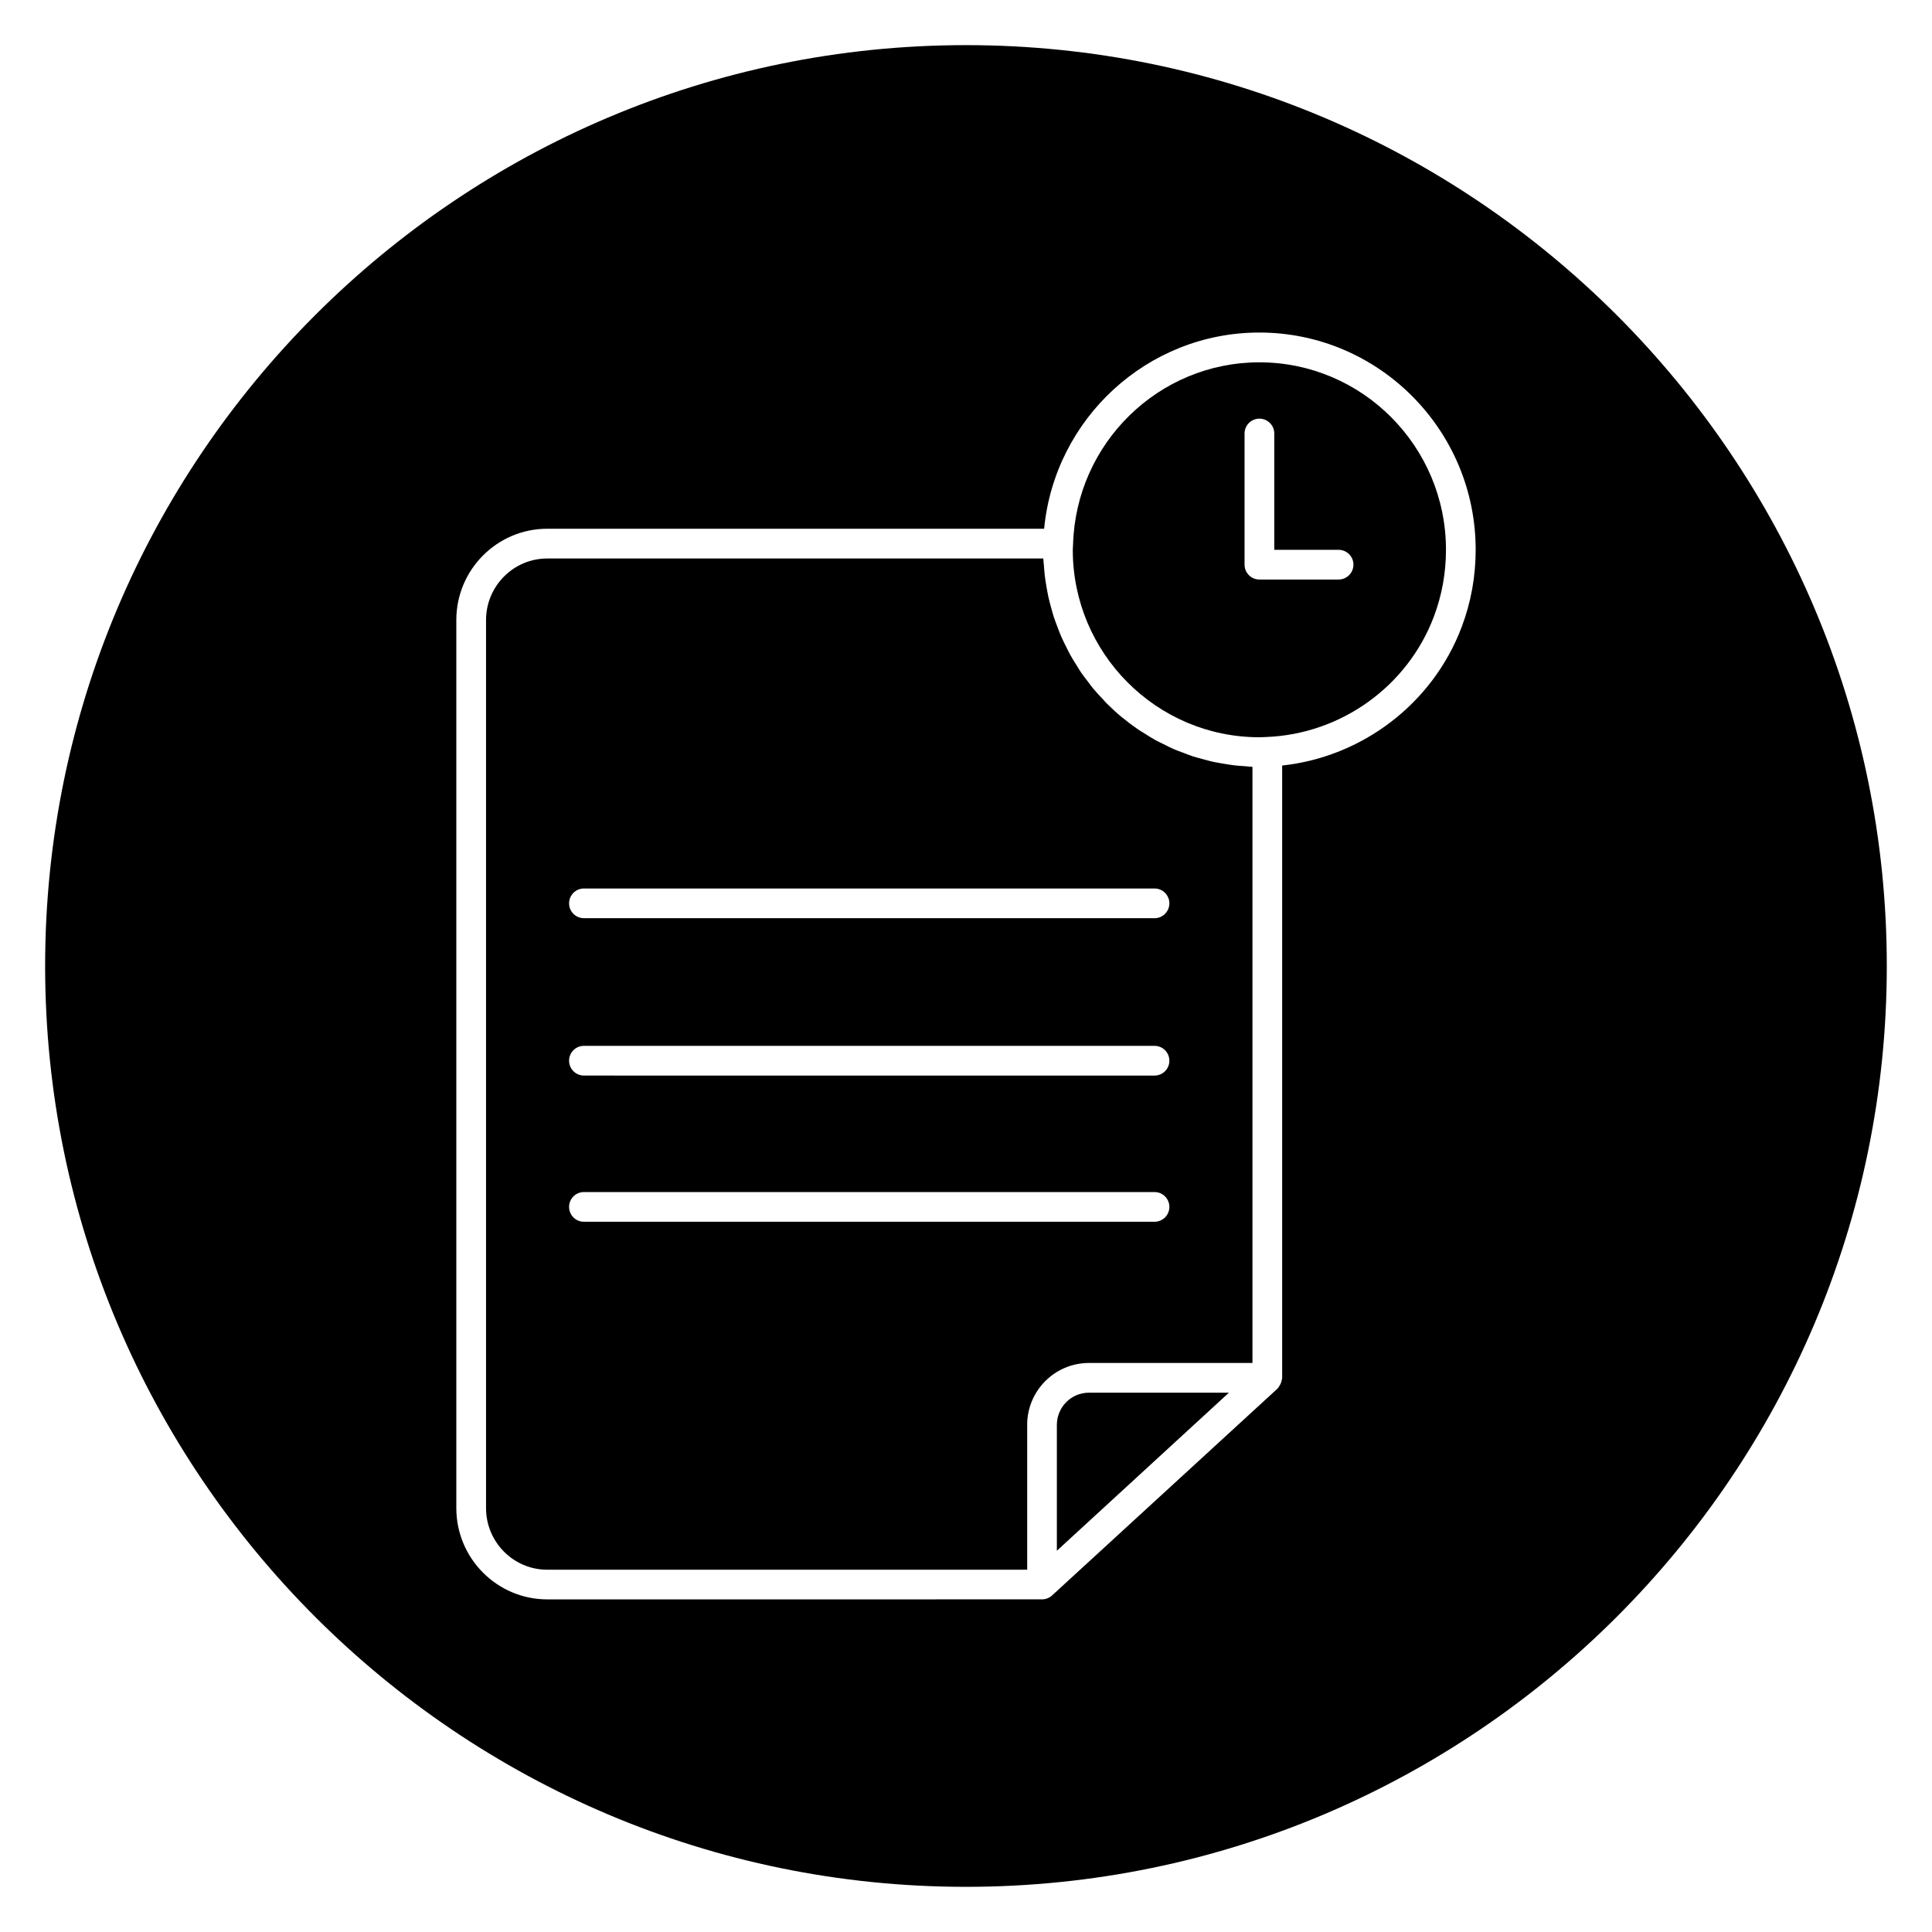 <?xml version="1.0" encoding="UTF-8"?>
<!-- Uploaded to: ICON Repo, www.iconrepo.com, Generator: ICON Repo Mixer Tools -->
<svg fill="#000000" width="800px" height="800px" version="1.1" viewBox="144 144 512 512" xmlns="http://www.w3.org/2000/svg">
 <g>
  <path d="m477.75 240.02c-26.758 0-48.562 21.473-49.375 48.156v0.012l-0.043 0.832c-0.004 0.227-0.035 0.449-0.035 0.68 0 27.395 22.184 49.68 49.453 49.68 0.617 0 1.227-0.047 1.844-0.07l0.105-0.004h0.004c19.656-0.793 37.289-13.371 44.277-31.867v-0.004c2.133-5.637 3.219-11.602 3.219-17.734 0.004-27.395-22.18-49.68-49.449-49.68zm20.98 57.562h-20.809c-0.031 0-0.055-0.016-0.082-0.016-0.031 0-0.055 0.016-0.082 0.016-2.172 0-3.938-1.762-3.938-3.938v-34.762c0-2.172 1.762-3.938 3.938-3.938 2.172 0 3.938 1.762 3.938 3.938v30.828h17.043c2.172 0 3.938 1.762 3.938 3.938-0.008 2.172-1.77 3.934-3.945 3.934z"/>
  <path d="m424.08 521.61v33.352l45.594-41.883h-37.117c-4.672 0-8.477 3.828-8.477 8.531z"/>
  <path d="m416.21 521.61c0-9.047 7.336-16.406 16.352-16.406h43.352v-157.99c-0.734-0.023-1.453-0.125-2.18-0.176-0.863-0.059-1.723-0.109-2.578-0.207-1.039-0.121-2.059-0.301-3.082-0.473-0.824-0.141-1.648-0.266-2.461-0.441-1.027-0.223-2.027-0.508-3.035-0.785-0.777-0.211-1.559-0.406-2.316-0.648-1.016-0.328-2-0.719-2.992-1.102-0.715-0.277-1.441-0.523-2.141-0.828-1.023-0.441-2.004-0.953-2.996-1.453-0.629-0.32-1.273-0.602-1.895-0.945-1.074-0.59-2.098-1.25-3.129-1.91-0.492-0.316-1.008-0.594-1.488-0.926-1.418-0.969-2.785-2-4.109-3.086-0.066-0.055-0.145-0.102-0.211-0.16-1.387-1.148-2.715-2.371-3.992-3.641-0.398-0.398-0.754-0.836-1.141-1.242-0.848-0.898-1.699-1.793-2.488-2.746-0.453-0.543-0.855-1.125-1.281-1.688-0.668-0.871-1.348-1.727-1.965-2.633-0.43-0.633-0.812-1.301-1.215-1.949-0.555-0.887-1.113-1.758-1.621-2.676-0.387-0.695-0.719-1.426-1.078-2.141-0.457-0.914-0.918-1.82-1.324-2.754-0.328-0.754-0.605-1.531-0.902-2.301-0.363-0.941-0.723-1.879-1.035-2.836-0.262-0.805-0.477-1.625-0.699-2.441-0.27-0.969-0.531-1.934-0.746-2.922-0.184-0.848-0.328-1.699-0.477-2.559-0.172-0.992-0.34-1.988-0.457-3-0.102-0.879-0.168-1.762-0.23-2.652-0.047-0.629-0.141-1.246-0.164-1.887h-131.46c-8.941 0-16.219 7.316-16.219 16.312v235.36c0 8.992 7.277 16.312 16.219 16.312h127.19v-38.383zm-117.46-142.15h151.21c2.172 0 3.938 1.762 3.938 3.938 0 2.172-1.762 3.938-3.938 3.938l-151.21-0.004c-2.172 0-3.938-1.762-3.938-3.938 0-2.172 1.762-3.934 3.938-3.934zm0 41.703h151.21c2.172 0 3.938 1.758 3.938 3.938 0 2.176-1.762 3.938-3.938 3.938l-151.21-0.004c-2.172 0-3.938-1.758-3.938-3.938 0-2.176 1.762-3.934 3.938-3.934zm-3.938 42.68c0-2.176 1.762-3.938 3.938-3.938h151.21c2.172 0 3.938 1.758 3.938 3.938 0 2.176-1.762 3.938-3.938 3.938h-151.21c-2.176 0-3.938-1.766-3.938-3.938z"/>
  <path d="m400 155.96c-134.56 0-244.04 109.47-244.04 244.04 0 134.56 109.47 244.03 244.03 244.03s244.03-109.47 244.03-244.03c0.004-134.56-109.47-244.04-244.03-244.04zm131.34 154.25c-7.648 20.246-26.312 34.383-47.555 36.664v162.26c0 0.27-0.109 0.512-0.16 0.766-0.016 0.07-0.027 0.137-0.043 0.207-0.09 0.344-0.203 0.656-0.383 0.961-0.031 0.055-0.078 0.102-0.109 0.156-0.18 0.281-0.328 0.578-0.578 0.809l-59.703 54.777c-0.367 0.336-0.789 0.594-1.242 0.766-0.453 0.176-0.934 0.27-1.422 0.27l-131.12 0.004c-13.285 0-24.094-10.848-24.094-24.184v-235.36c0-13.336 10.809-24.184 24.094-24.184h131.68c2.793-29.133 27.305-51.996 57.043-51.996 31.605 0 57.32 25.82 57.32 57.551 0.004 7.098-1.25 14.004-3.727 20.531z"/>
 </g>
</svg>
